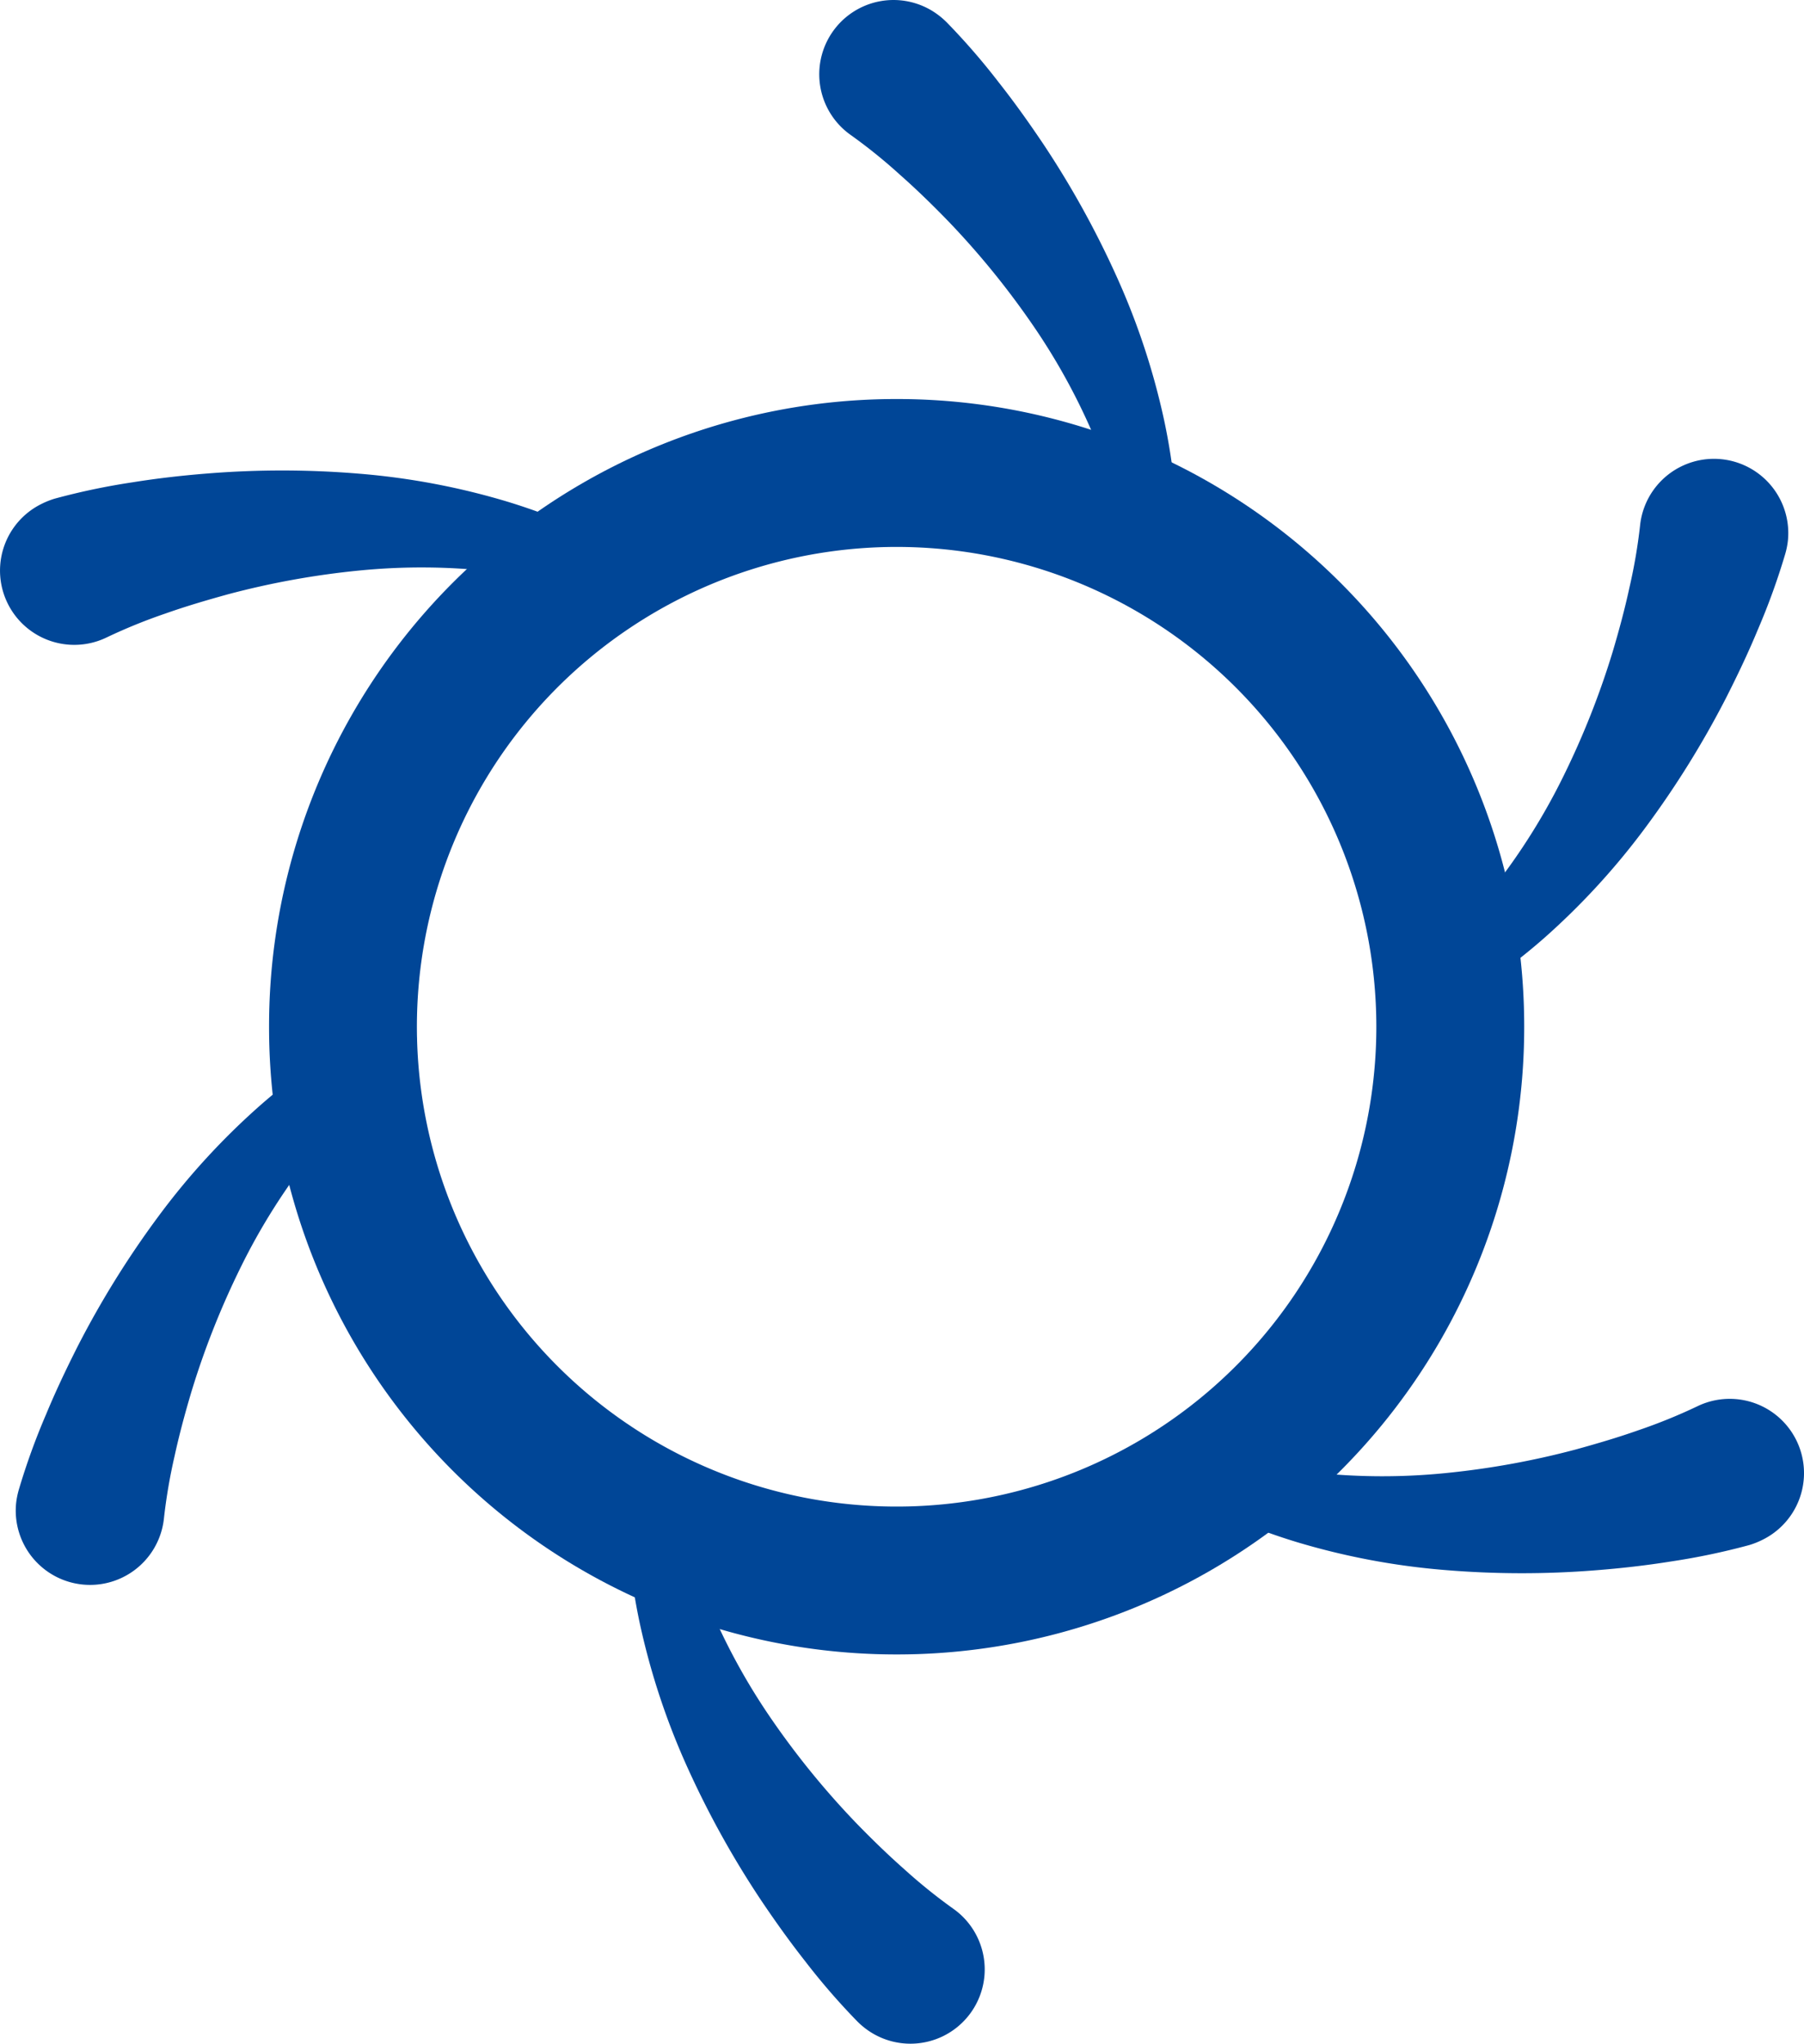 <svg xmlns="http://www.w3.org/2000/svg" width="61" height="69.091" viewBox="0 0 61 69.091"><defs><style>.a{fill:#004697;}</style></defs><path class="a" d="M1719.719,106.729a23.035,23.035,0,0,1-.916,2.533c-.331.8-.7,1.573-1.087,2.336a31.565,31.565,0,0,1-2.7,4.346,24.28,24.28,0,0,1-3.441,3.76,20.72,20.72,0,0,1-4.172,2.846.776.776,0,0,1-.855-1.288l.045-.036a18.674,18.674,0,0,0,3.237-3.19,21.376,21.376,0,0,0,2.4-3.818,27.8,27.8,0,0,0,1.656-4.188c.214-.719.409-1.441.566-2.167a18.3,18.3,0,0,0,.359-2.092,2.511,2.511,0,1,1,5,.5A2.651,2.651,0,0,1,1719.719,106.729Z" transform="translate(-1659.355 -87.997)"/><path class="a" d="M1718.506,140.229a23.106,23.106,0,0,1-2.635.553c-.853.137-1.705.233-2.558.3a31.445,31.445,0,0,1-5.117-.01,24.205,24.205,0,0,1-5.008-.948,20.684,20.684,0,0,1-4.616-2.051.776.776,0,0,1,.646-1.4l.053.019a18.71,18.71,0,0,0,4.417,1.075,21.383,21.383,0,0,0,4.51.033,27.767,27.767,0,0,0,4.433-.8c.724-.2,1.442-.41,2.141-.658a18.431,18.431,0,0,0,1.968-.8,2.511,2.511,0,0,1,2.208,4.511A2.749,2.749,0,0,1,1718.506,140.229Z" transform="translate(-1659.355 -87.996)"/><path class="a" d="M1688.343,156.331a22.984,22.984,0,0,1-1.763-2.035c-.534-.678-1.032-1.378-1.509-2.088a31.464,31.464,0,0,1-2.478-4.478,24.282,24.282,0,0,1-1.6-4.838,20.71,20.71,0,0,1-.448-5.03.776.776,0,0,1,1.541-.118l.009.056a18.692,18.692,0,0,0,1.206,4.383,21.422,21.422,0,0,0,2.161,3.959,27.852,27.852,0,0,0,2.848,3.488c.523.538,1.059,1.06,1.615,1.551a18.383,18.383,0,0,0,1.652,1.334,2.511,2.511,0,0,1-2.871,4.121A2.649,2.649,0,0,1,1688.343,156.331Z" transform="translate(-1659.356 -87.996)"/><path class="a" d="M1659.994,138.355a22.914,22.914,0,0,1,.916-2.532c.331-.8.7-1.573,1.086-2.336a31.491,31.491,0,0,1,2.7-4.346,24.178,24.178,0,0,1,3.441-3.76,20.684,20.684,0,0,1,4.172-2.846.776.776,0,0,1,.855,1.288l-.045.036a18.618,18.618,0,0,0-3.237,3.19,21.334,21.334,0,0,0-2.4,3.818,27.779,27.779,0,0,0-1.655,4.188c-.214.719-.409,1.441-.567,2.167a18.474,18.474,0,0,0-.358,2.092,2.512,2.512,0,0,1-5-.5A2.729,2.729,0,0,1,1659.994,138.355Z" transform="translate(-1659.357 -87.996)"/><path class="a" d="M1661.206,104.855a23.13,23.13,0,0,1,2.635-.553c.853-.137,1.706-.233,2.559-.3a31.446,31.446,0,0,1,5.117.01,24.224,24.224,0,0,1,5.008.948,20.712,20.712,0,0,1,4.615,2.051.776.776,0,0,1-.646,1.4l-.054-.019a18.69,18.69,0,0,0-4.416-1.075,21.4,21.4,0,0,0-4.511-.033,27.789,27.789,0,0,0-4.432.8c-.724.2-1.441.41-2.141.658a18.5,18.5,0,0,0-1.967.8,2.511,2.511,0,1,1-2.208-4.511A2.8,2.8,0,0,1,1661.206,104.855Z" transform="translate(-1659.357 -87.997)"/><path class="a" d="M1691.369,88.754a23.063,23.063,0,0,1,1.763,2.035c.535.678,1.032,1.378,1.509,2.088a31.336,31.336,0,0,1,2.476,4.478,24.174,24.174,0,0,1,1.6,4.838,20.65,20.65,0,0,1,.449,5.03.776.776,0,0,1-1.541.118l-.01-.056a18.631,18.631,0,0,0-1.205-4.383,21.443,21.443,0,0,0-2.162-3.959,27.743,27.743,0,0,0-2.848-3.488c-.523-.538-1.058-1.06-1.615-1.551a18.213,18.213,0,0,0-1.651-1.334,2.511,2.511,0,0,1,2.871-4.121A2.709,2.709,0,0,1,1691.369,88.754Z" transform="translate(-1659.356 -87.998)"/><path class="a" d="M16.221,0A16.221,16.221,0,1,0,32.441,16.221,16.221,16.221,0,0,0,16.221,0m0-5A21.207,21.207,0,0,1,37.441,16.221,21.207,21.207,0,0,1,16.221,37.441,21.207,21.207,0,0,1-5,16.221,21.207,21.207,0,0,1,16.221-5Z" transform="translate(14.098 18.49)"/></svg>